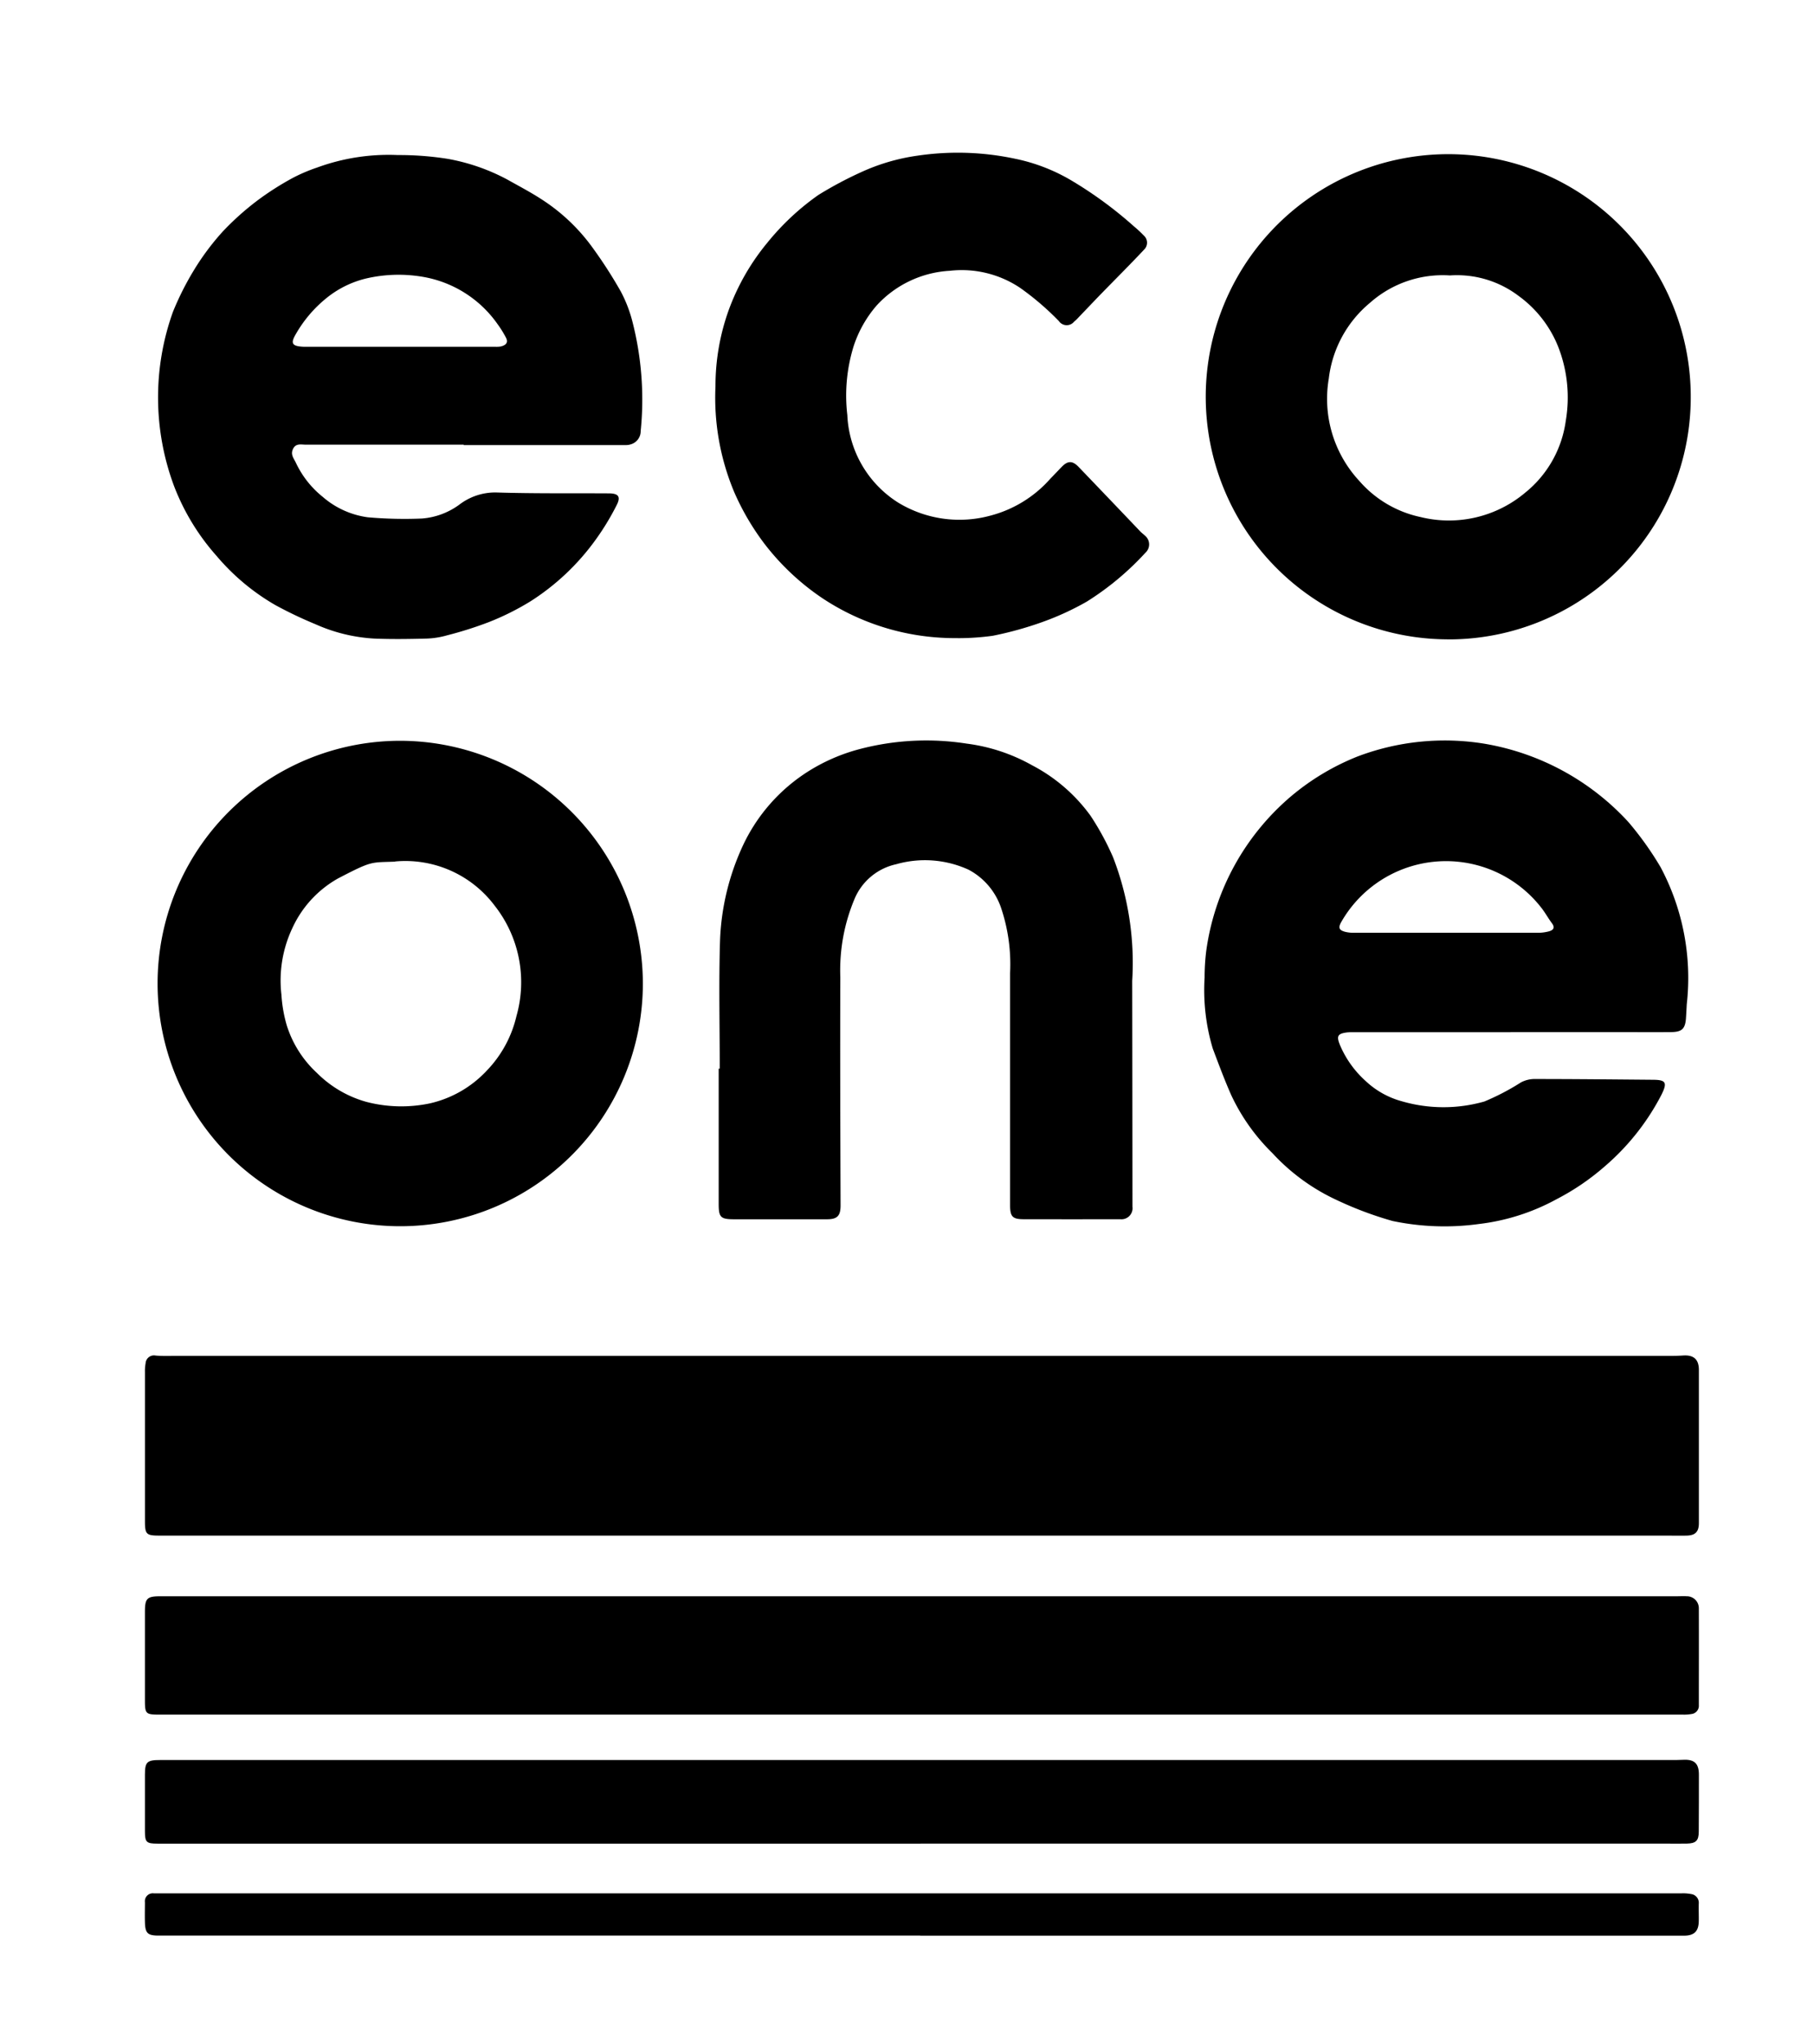 <svg xmlns="http://www.w3.org/2000/svg" xmlns:xlink="http://www.w3.org/1999/xlink" width="95" height="107" viewBox="0 0 95 107">
  <defs>
    <clipPath id="clip-path">
      <rect id="Rectangle_266" data-name="Rectangle 266" width="95" height="107" transform="translate(0 0.468)" fill="none"/>
    </clipPath>
    <clipPath id="clip-path-2">
      <rect id="Rectangle_265" data-name="Rectangle 265" width="81.386" height="93.347" fill="none"/>
    </clipPath>
  </defs>
  <g id="Group_186" data-name="Group 186" transform="translate(0 -0.468)">
    <g id="Group_239" data-name="Group 239" transform="translate(0 0)" clip-path="url(#clip-path)">
      <g id="Group_238" data-name="Group 238" transform="translate(7.586 8.456)">
        <g id="Group_237" data-name="Group 237" clip-path="url(#clip-path-2)">
          <g id="Group_236" data-name="Group 236">
            <g id="Group_235" data-name="Group 235" clip-path="url(#clip-path-2)">
              <path id="Path_277" data-name="Path 277" d="M81.086,431.241h39.38c.181,0,.362-.009.543-.02.542-.033.808.21.809.752,0,.794,0,1.589,0,2.383q0,2.822,0,5.644c0,.441-.182.638-.626.65-.39.011-.78,0-1.17,0l-78.843,0c-.667,0-.741-.074-.741-.747q0-3.909,0-7.817a2.246,2.246,0,0,1,.034-.456.44.44,0,0,1,.527-.405c.346.031.7.017,1.044.017H81.086" transform="translate(-40.433 -368.246)"/>
              <path id="Path_278" data-name="Path 278" d="M81.05,512.786H41.173c-.691,0-.739-.046-.739-.734q0-2.32,0-4.64c0-.718.107-.821.822-.821h79.42c.167,0,.335-.012.5,0a.626.626,0,0,1,.637.638c.006,1.686,0,3.372,0,5.058a.435.435,0,0,1-.384.468,2.2,2.2,0,0,1-.456.031l-39.919,0" transform="translate(-40.43 -431.01)"/>
              <path id="Path_279" data-name="Path 279" d="M388.28,254.08h-8.194a2.968,2.968,0,0,0-.376.012c-.506.066-.545.211-.353.677a5.316,5.316,0,0,0,1.348,1.875,4.462,4.462,0,0,0,1.874,1.048,7.816,7.816,0,0,0,4.334.015,12.5,12.5,0,0,0,1.915-1,1.54,1.54,0,0,1,.667-.177c2.09,0,4.18.022,6.271.04.667.006.728.162.421.783a12.511,12.511,0,0,1-2.988,3.766,12.639,12.639,0,0,1-2.5,1.7,11.206,11.206,0,0,1-4.062,1.3,13.246,13.246,0,0,1-4.535-.157,18.794,18.794,0,0,1-2.915-1.093,10.652,10.652,0,0,1-3.38-2.464,10.38,10.38,0,0,1-2.157-3.043c-.353-.8-.656-1.616-.963-2.431a10.671,10.671,0,0,1-.426-3.716,11.354,11.354,0,0,1,.083-1.376,12.917,12.917,0,0,1,4.5-8.157,12.67,12.67,0,0,1,3.417-2.034,12.885,12.885,0,0,1,6.654-.672,13.208,13.208,0,0,1,7.539,4.1,16.793,16.793,0,0,1,1.687,2.364,12.337,12.337,0,0,1,1.37,7.182c-.012.237-.024.473-.04.709-.038.568-.209.739-.784.743-.989.007-1.979,0-2.968,0H388.28m-3.367-5.2c1.6,0,3.2,0,4.806,0a2.214,2.214,0,0,0,.575-.075c.224-.062.336-.186.155-.426s-.344-.538-.539-.789a6.32,6.32,0,0,0-10.5.739c-.187.33-.051.428.207.5a1.824,1.824,0,0,0,.5.05q2.4,0,4.806,0" transform="translate(-316.761 -208.029)"/>
              <path id="Path_280" data-name="Path 280" d="M60.431,70.55q-4.138,0-8.276,0c-.237,0-.515-.084-.663.218s.036.492.149.733a5.013,5.013,0,0,0,1.407,1.784,4.521,4.521,0,0,0,2.358,1.067,21.984,21.984,0,0,0,2.833.065,3.8,3.8,0,0,0,2-.756,3.085,3.085,0,0,1,1.888-.608c1.963.061,3.928.036,5.892.047.5,0,.649.16.428.6a13.366,13.366,0,0,1-1.144,1.876A12.423,12.423,0,0,1,63.96,78.73a13.692,13.692,0,0,1-2.221,1.112,19.792,19.792,0,0,1-2.176.689,4.429,4.429,0,0,1-1.068.171c-.919.024-1.839.038-2.757,0a8.713,8.713,0,0,1-3.065-.748,21.9,21.9,0,0,1-2.1-1,11.633,11.633,0,0,1-3.086-2.578,11.919,11.919,0,0,1-2.222-3.643A13.269,13.269,0,0,1,45.2,63.6a15.191,15.191,0,0,1,1.122-2.222,13.278,13.278,0,0,1,1.493-1.992,14.541,14.541,0,0,1,1.857-1.654,15.149,15.149,0,0,1,1.821-1.155,8.833,8.833,0,0,1,1.265-.537,10.88,10.88,0,0,1,4.225-.651,16.2,16.2,0,0,1,2.619.2,10.514,10.514,0,0,1,3.1,1.076c.615.346,1.243.673,1.832,1.059A9.87,9.87,0,0,1,67.077,60.1a24.044,24.044,0,0,1,1.58,2.434,7.092,7.092,0,0,1,.611,1.589,16.421,16.421,0,0,1,.429,5.716.715.715,0,0,1-.5.688.8.8,0,0,1-.284.045q-4.242,0-8.483,0ZM57.1,65.424v0h4.97a1.316,1.316,0,0,0,.291-.013c.251-.058.427-.185.277-.469a5.519,5.519,0,0,0-.435-.7,6.011,6.011,0,0,0-3.986-2.49,7.5,7.5,0,0,0-2.906.1,5.234,5.234,0,0,0-2.072,1.026,6.685,6.685,0,0,0-1.606,1.89c-.269.459-.208.614.329.652.1.007.195.006.292.006H57.1" transform="translate(-43.73 -55.259)"/>
              <path id="Path_281" data-name="Path 281" d="M385.162,80.606A12.7,12.7,0,1,1,397.933,68a12.675,12.675,0,0,1-12.771,12.609m.161-19.054a5.74,5.74,0,0,0-4.186,1.431,6.075,6.075,0,0,0-2.16,3.971,6.317,6.317,0,0,0,1.6,5.358,5.865,5.865,0,0,0,3.212,1.89,6.205,6.205,0,0,0,5.481-1.283,5.842,5.842,0,0,0,2.117-3.749,7.269,7.269,0,0,0-.4-3.894,6.052,6.052,0,0,0-2.069-2.652,5.342,5.342,0,0,0-3.6-1.072" transform="translate(-316.974 -55.123)"/>
              <path id="Path_282" data-name="Path 282" d="M69.829,251.5A12.707,12.707,0,1,1,57.1,238.81,12.728,12.728,0,0,1,69.829,251.5m-12.976-6.363c-1.292.049-1.189-.056-2.986.878a5.71,5.71,0,0,0-2.407,2.629A6.42,6.42,0,0,0,50.9,252.1a7.314,7.314,0,0,0,.277,1.6,5.72,5.72,0,0,0,1.584,2.5,5.884,5.884,0,0,0,2.6,1.517,7.26,7.26,0,0,0,3.311.076,5.843,5.843,0,0,0,2.986-1.719,6.109,6.109,0,0,0,1.551-2.852,6.478,6.478,0,0,0-1.152-5.794,5.847,5.847,0,0,0-5.2-2.3" transform="translate(-43.748 -208.016)"/>
              <path id="Path_283" data-name="Path 283" d="M81.053,562.182H41.091c-.581,0-.659-.073-.66-.644q0-1.484,0-2.968c0-.664.111-.766.779-.766H120.59q.188,0,.376-.011c.61-.037.85.188.847.787,0,.989,0,1.979-.007,2.968,0,.475-.146.621-.624.632-.39.009-.78,0-1.17,0H81.053Z" transform="translate(-40.427 -473.651)"/>
              <path id="Path_284" data-name="Path 284" d="M220.178,255.9c0-2.257-.055-4.515.018-6.77a12.883,12.883,0,0,1,1.163-4.835,9.2,9.2,0,0,1,3.529-4,9.614,9.614,0,0,1,2.589-1.113,13.724,13.724,0,0,1,5.633-.294,9.427,9.427,0,0,1,3.422,1.132,8.806,8.806,0,0,1,3.064,2.643,14.1,14.1,0,0,1,1.183,2.18,15.323,15.323,0,0,1,1,6.464q.009,5.914.013,11.828a.578.578,0,0,1-.632.652q-2.529.005-5.058,0c-.6,0-.719-.138-.719-.755q0-6.061,0-12.122a9.253,9.253,0,0,0-.482-3.454,3.555,3.555,0,0,0-1.693-1.968,5.494,5.494,0,0,0-3.794-.284,3.071,3.071,0,0,0-2.17,1.8,9.625,9.625,0,0,0-.751,4.109c-.014,3.984,0,7.969.013,11.953,0,.544-.171.725-.714.724-1.616,0-3.232,0-4.849,0-.727,0-.821-.1-.82-.821q0-3.532,0-7.064h.054" transform="translate(-190.071 -207.946)"/>
              <path id="Path_285" data-name="Path 285" d="M231.792,80.093a12.549,12.549,0,0,1-7.055-2.061,12.877,12.877,0,0,1-3.088-2.894,13.193,13.193,0,0,1-1.569-2.684,12.769,12.769,0,0,1-.983-5.539,11.743,11.743,0,0,1,.7-4.014,11.939,11.939,0,0,1,2.024-3.517,13.134,13.134,0,0,1,2.667-2.491,19.879,19.879,0,0,1,2.23-1.189,10.571,10.571,0,0,1,2.944-.865A14.416,14.416,0,0,1,234.8,55a9.53,9.53,0,0,1,2.865,1.093,21.091,21.091,0,0,1,3.353,2.45,5.993,5.993,0,0,1,.517.481.5.5,0,0,1,.02.72c-.758.808-1.545,1.59-2.318,2.384-.386.4-.765.8-1.149,1.2a2.029,2.029,0,0,1-.21.2.5.5,0,0,1-.8-.035,14.483,14.483,0,0,0-2.017-1.729,5.491,5.491,0,0,0-3.693-.9,5.608,5.608,0,0,0-3.849,1.837,6.2,6.2,0,0,0-1.179,2.086,8.715,8.715,0,0,0-.338,3.63,5.713,5.713,0,0,0,2.651,4.575,6.166,6.166,0,0,0,4.823.694,6.307,6.307,0,0,0,3.155-1.935q.291-.3.577-.6c.331-.351.579-.361.91-.016q1.619,1.687,3.232,3.381c.077.08.17.144.249.222a.588.588,0,0,1,.016.884,14.863,14.863,0,0,1-3.062,2.555,14.553,14.553,0,0,1-2.337,1.075,18.413,18.413,0,0,1-2.6.72,13.15,13.15,0,0,1-1.828.124" transform="translate(-189.213 -54.675)"/>
              <path id="Path_286" data-name="Path 286" d="M81.03,601.8H41.15c-.579,0-.707-.119-.723-.7-.01-.348,0-.7,0-1.045a.415.415,0,0,1,.464-.466l.376,0,79.635,0a2.239,2.239,0,0,1,.5.037.461.461,0,0,1,.4.5c-.009.306.006.613,0,.92-.007.531-.242.758-.771.758H81.03Z" transform="translate(-40.423 -508.456)"/>
            </g>
          </g>
        </g>
      </g>
    </g>
  </g>
</svg>
